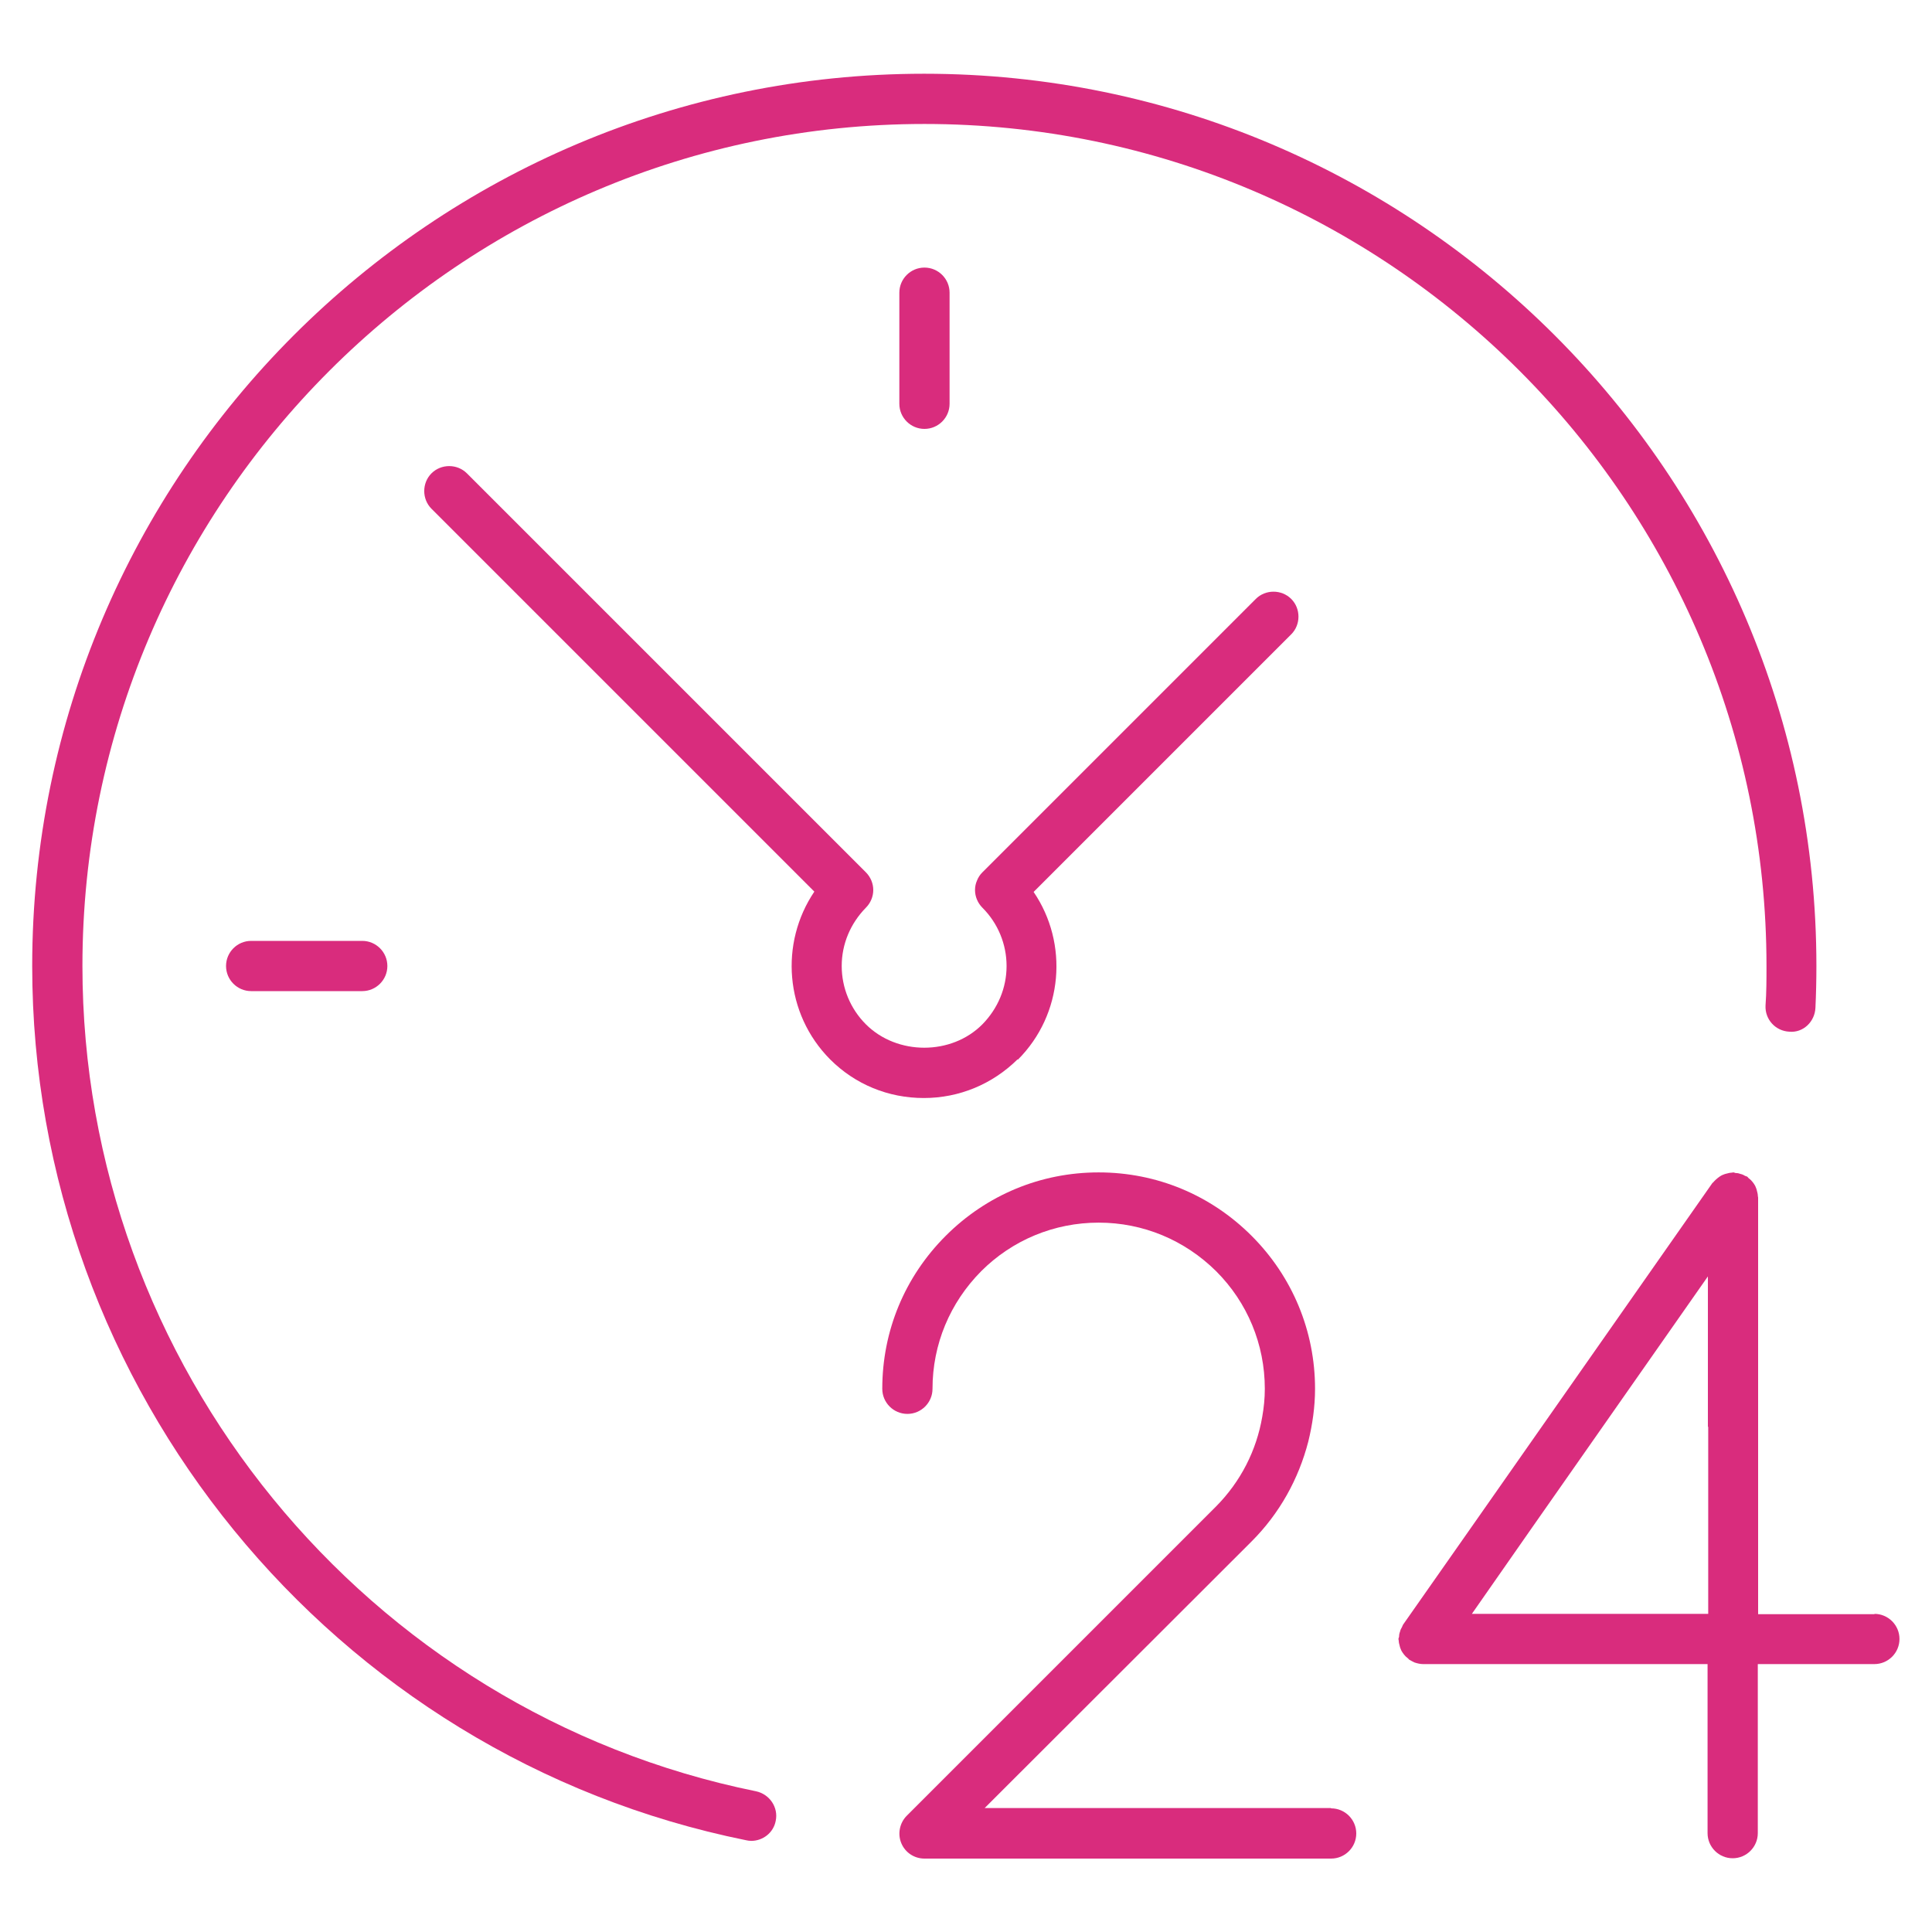 <?xml version="1.0" encoding="UTF-8"?><svg id="Warstwa_1" xmlns="http://www.w3.org/2000/svg" viewBox="0 0 60 60"><defs><style>.cls-1{fill:#d92c7d;}</style></defs><path class="cls-1" d="M23.48,55.63c-12.12-2.46-20.92-13.24-20.92-25.63C2.56,15.58,14.29,3.85,28.71,3.85s26.15,11.73,26.15,26.15c0,.41,0,.82-.03,1.23-.02.43.31.79.74.81.43.04.79-.31.81-.74.02-.43.03-.86.03-1.3,0-15.28-12.43-27.71-27.71-27.71S1,14.72,1,30c0,13.13,9.32,24.55,22.17,27.15.05.01.1.02.16.02.36,0,.69-.25.76-.62.09-.42-.19-.83-.61-.92Z"/><path class="cls-1" d="M41.33,56.15h-10.75l8.29-8.28c.87-.87,1.46-1.94,1.76-3.1.13-.53.21-1.08.21-1.64,0-1.79-.7-3.48-1.97-4.75-1.27-1.27-2.95-1.97-4.75-1.97s-3.48.7-4.75,1.97c-1.27,1.27-1.97,2.95-1.97,4.75,0,.43.35.78.78.78s.78-.35.78-.78c0-1.38.54-2.67,1.51-3.65.97-.97,2.27-1.51,3.65-1.51s2.67.54,3.65,1.51c.97.97,1.51,2.27,1.51,3.65,0,.3-.03.59-.08.87-.18,1.05-.67,2.01-1.43,2.78l-9.61,9.61c-.22.22-.29.56-.17.85.12.29.4.48.72.48h12.63c.43,0,.78-.35.78-.78s-.35-.78-.78-.78Z"/><path class="cls-1" d="M58.22,50.13h-3.62v-12.94s-.01-.04-.01-.07c0-.05-.02-.1-.03-.15-.01-.05-.03-.09-.05-.14-.02-.04-.05-.08-.08-.12-.03-.04-.07-.08-.11-.11-.02-.01-.03-.03-.05-.05-.02-.02-.05-.02-.07-.03-.05-.03-.09-.05-.14-.06-.05-.02-.1-.03-.15-.03-.03,0-.05-.02-.08-.02-.02,0-.04.01-.07.01-.05,0-.1.02-.15.03-.05.01-.09.03-.14.05-.04.02-.08.05-.12.08-.04.03-.08.07-.12.11-.01.02-.03.03-.05.05l-7.5,10.71-2.11,3.01s-.02.05-.03.07c-.03.05-.05.09-.06.14-.02.05-.03.1-.03.15,0,.03-.02.05-.02.08,0,.02.01.04.01.07,0,.05.02.1.03.15.01.05.03.09.05.14.02.04.05.08.08.12.03.04.07.08.11.11.02.01.03.03.05.05.03.02.06.03.09.05.03.01.05.03.08.04.09.03.18.05.27.05,0,0,0,0,0,0s0,0,0,0h8.83v5.25c0,.43.35.78.78.78s.78-.35.78-.78v-5.25h3.62c.43,0,.78-.35.78-.78s-.35-.78-.78-.78ZM53.05,44.31v5.81h-7.34l1.87-2.68,5.46-7.8v4.67Z"/><path class="cls-1" d="M31.61,32.91c1.41-1.41,1.58-3.61.49-5.21l8-8c.3-.3.3-.8,0-1.1-.3-.3-.8-.3-1.1,0l-8.49,8.49c-.08.08-.13.16-.17.26-.04.09-.06.19-.06.29,0,0,0,0,0,0,0,.2.08.4.23.55.48.48.75,1.13.75,1.81s-.27,1.32-.75,1.81c-.96.97-2.65.97-3.62,0-.48-.48-.75-1.13-.75-1.81s.27-1.32.75-1.81c.15-.15.23-.35.23-.55,0-.2-.08-.4-.23-.55l-12.39-12.39c-.3-.3-.8-.3-1.1,0-.3.3-.3.8,0,1.1l11.89,11.89c-1.08,1.6-.92,3.79.49,5.21.78.78,1.81,1.2,2.91,1.2s2.13-.43,2.91-1.2Z"/><path class="cls-1" d="M7.8,29.22c-.43,0-.78.35-.78.78s.35.78.78.78h3.45c.43,0,.78-.35.78-.78s-.35-.78-.78-.78h-3.45Z"/><path class="cls-1" d="M27.93,9.09v3.45c0,.43.35.78.78.78s.78-.35.78-.78v-3.45c0-.43-.35-.78-.78-.78s-.78.35-.78.78Z"/></svg>
